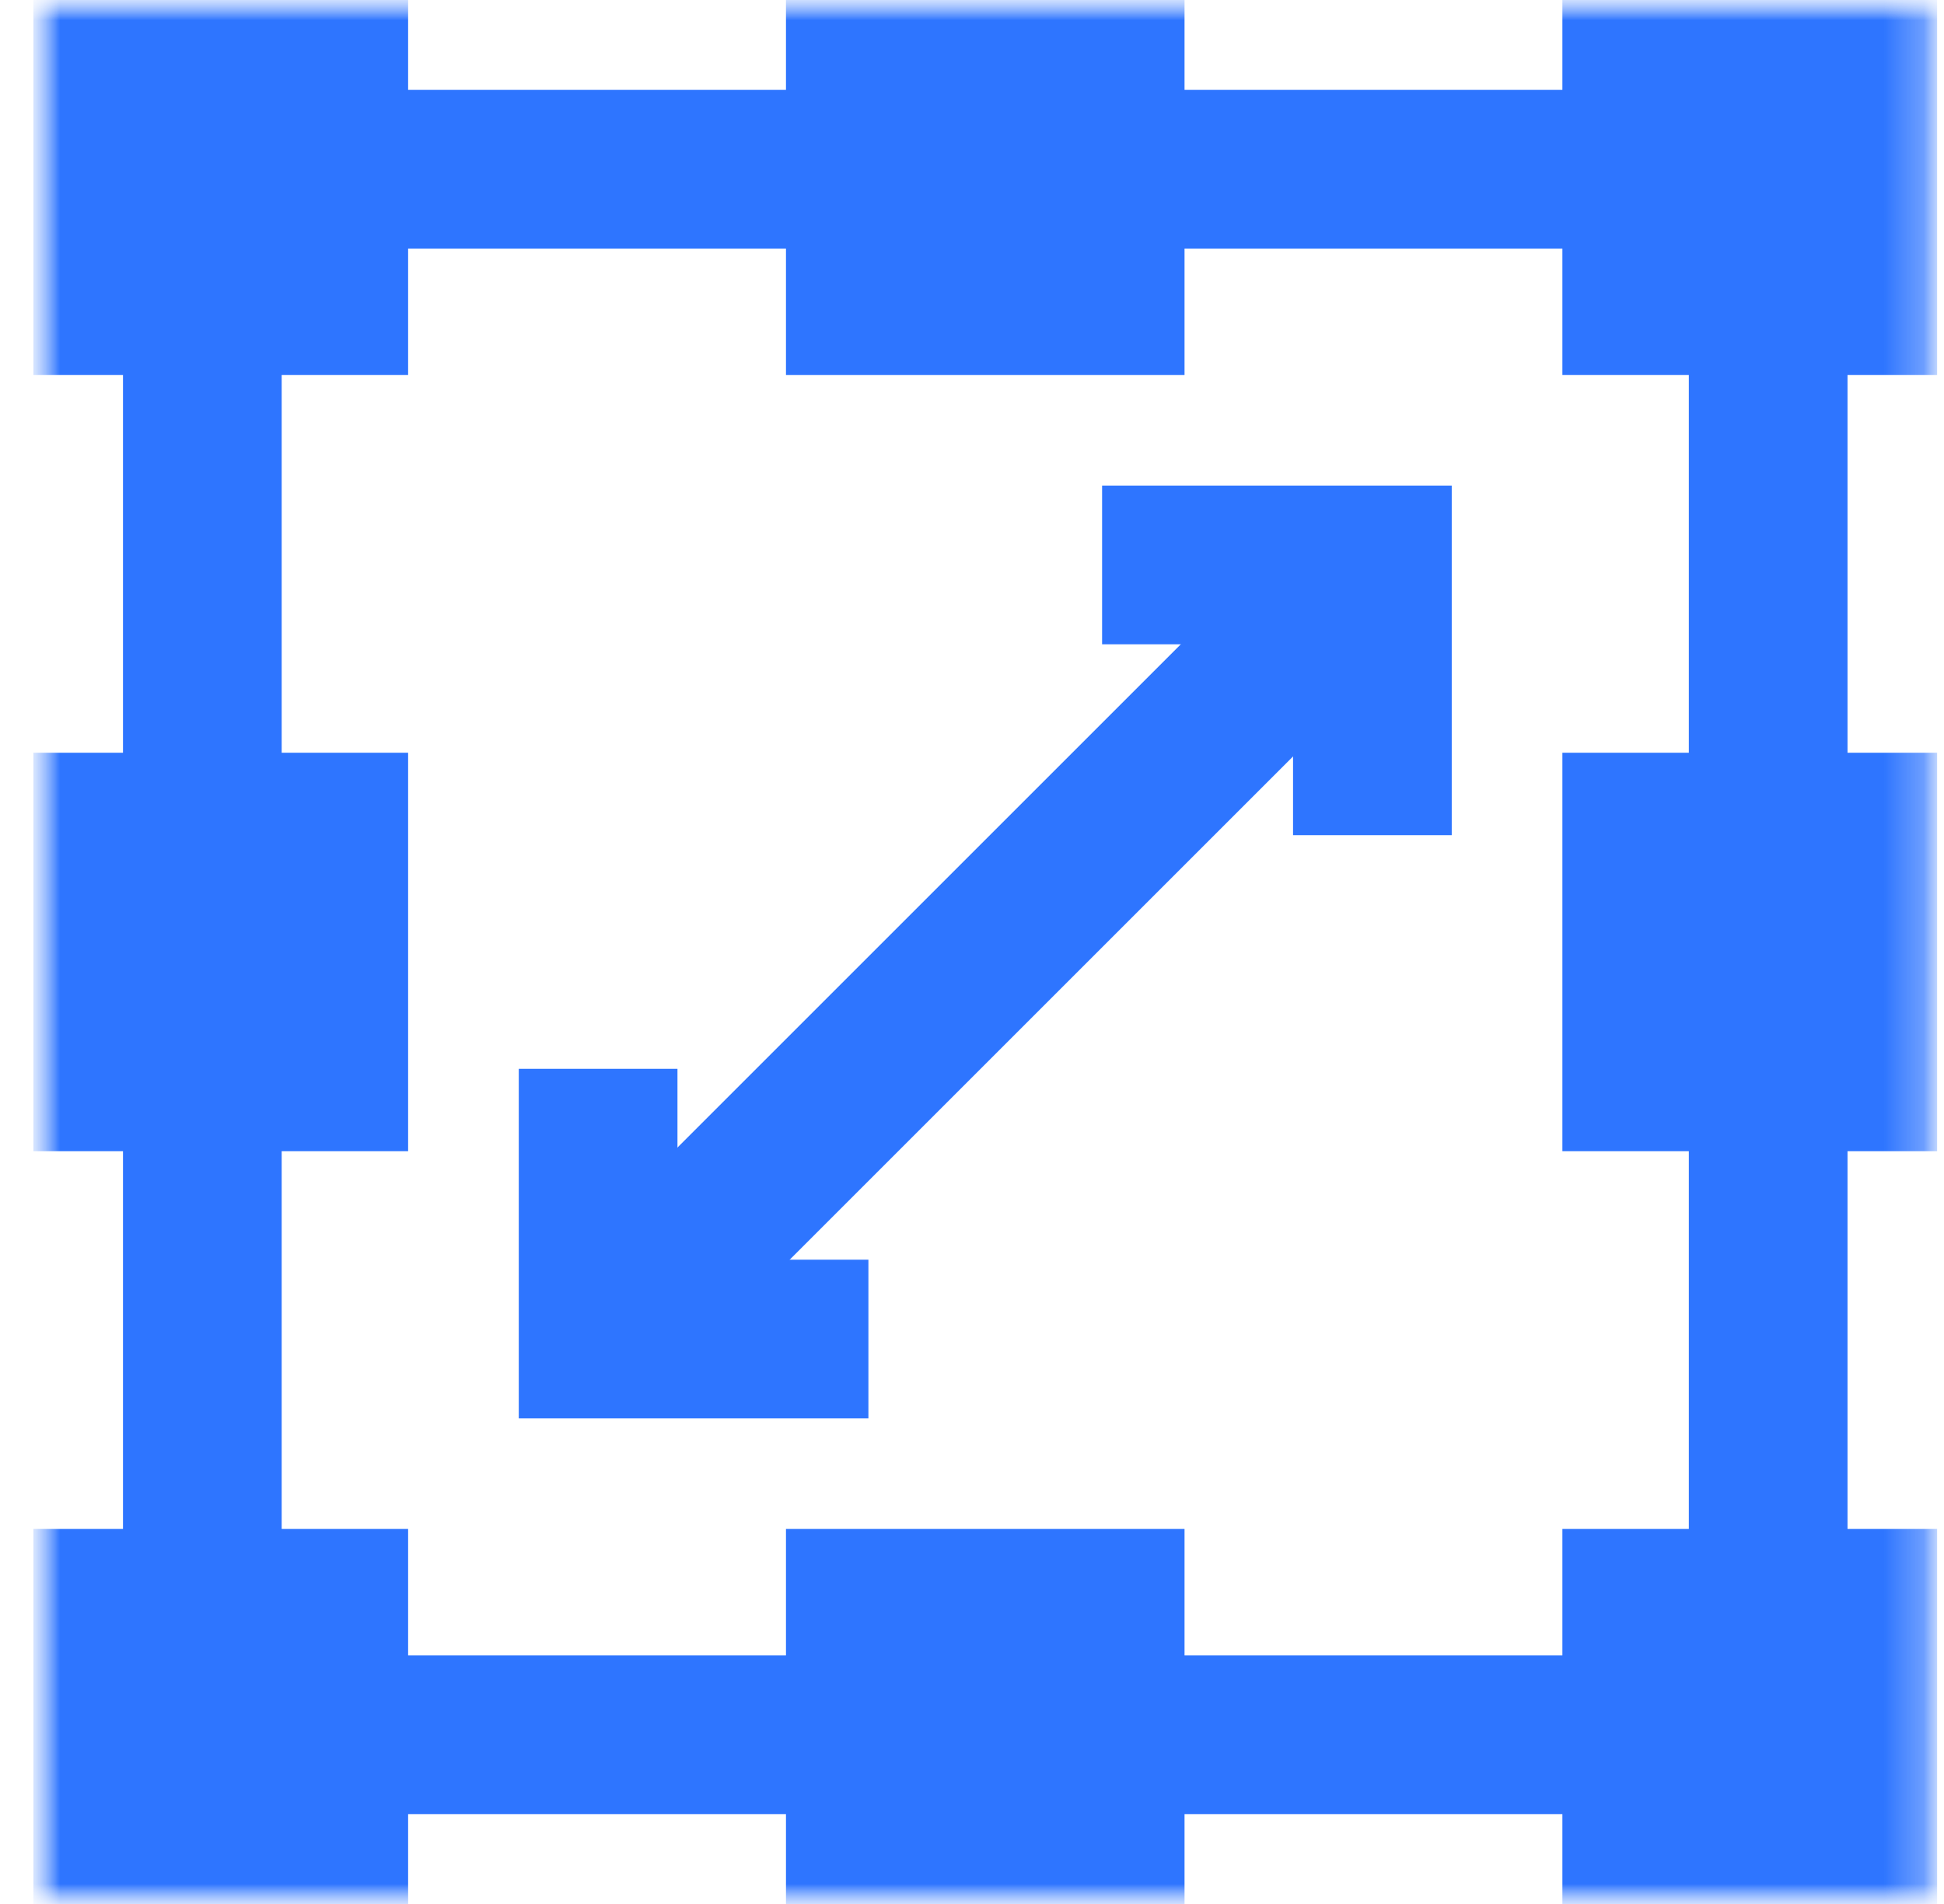 <svg width="49" height="48" viewBox="0 0 49 48" fill="none" xmlns="http://www.w3.org/2000/svg">
<g clip-path="url(#clip0_1499_276)">
<mask id="mask0_1499_276" style="mask-type:luminance" maskUnits="userSpaceOnUse" x="0" y="0" width="49" height="48">
<path d="M48.834 0H0.834V48H48.834V0Z" fill="white"/>
<path d="M8.287 7.453H2.24V1.406H8.287V7.453Z" fill="white"/>
<path d="M8.287 27.023H2.24V20.977H8.287V27.023Z" fill="white"/>
<path d="M47.428 7.453H41.381V1.406H47.428V7.453Z" fill="white"/>
<path d="M47.428 27.023H41.381V20.977H47.428V27.023Z" fill="white"/>
<path d="M27.857 7.453H21.811V1.406H27.857V7.453Z" fill="white"/>
<path d="M8.287 46.592H2.24V40.545H8.287V46.592Z" fill="white"/>
<path d="M47.428 46.592H41.381V40.545H47.428V46.592Z" fill="white"/>
<path d="M27.857 46.592H21.811V40.545H27.857V46.592Z" fill="white"/>
</mask>
<g mask="url(#mask0_1499_276)">
<path d="M27.779 14.243H34.592V21.055" stroke="#2E75FF" stroke-width="4" stroke-miterlimit="10"/>
<path d="M15.076 26.945V33.757H21.889" stroke="#2E75FF" stroke-width="4" stroke-miterlimit="10"/>
<path d="M16.342 32.492L33.326 15.508" stroke="#2E75FF" stroke-width="4" stroke-miterlimit="10"/>
<mask id="mask1_1499_276" style="mask-type:luminance" maskUnits="userSpaceOnUse" x="0" y="0" width="49" height="48">
<path d="M0.834 3.8147e-06H48.834V48H0.834V3.8147e-06Z" fill="white"/>
</mask>
<g mask="url(#mask1_1499_276)">
<path d="M44.568 43.734H5.1V4.266H44.568V43.734Z" stroke="#2E75FF" stroke-width="4" stroke-miterlimit="10"/>
</g>
<path d="M8.287 7.453H2.24V1.406H8.287V7.453Z" fill="#2E75FF"/>
<path d="M8.287 27.023H2.24V20.977H8.287V27.023Z" fill="#2E75FF"/>
<path d="M47.428 7.453H41.381V1.406H47.428V7.453Z" fill="#2E75FF"/>
<path d="M47.428 27.023H41.381V20.977H47.428V27.023Z" fill="#2E75FF"/>
<path d="M27.857 7.453H21.811V1.406H27.857V7.453Z" fill="#2E75FF"/>
<path d="M8.287 46.592H2.24V40.545H8.287V46.592Z" fill="#2E75FF"/>
<path d="M47.428 46.592H41.381V40.545H47.428V46.592Z" fill="#2E75FF"/>
<path d="M27.857 46.592H21.811V40.545H27.857V46.592Z" fill="#2E75FF"/>
<mask id="mask2_1499_276" style="mask-type:luminance" maskUnits="userSpaceOnUse" x="0" y="0" width="49" height="48">
<path d="M0.834 3.8147e-06H48.834V48H0.834V3.8147e-06Z" fill="white"/>
</mask>
<g mask="url(#mask2_1499_276)">
<path d="M8.287 7.453H2.24V1.406H8.287V7.453Z" stroke="#2E75FF" stroke-width="4" stroke-miterlimit="10"/>
<path d="M8.287 27.023H2.24V20.977H8.287V27.023Z" stroke="#2E75FF" stroke-width="4" stroke-miterlimit="10"/>
<path d="M47.428 7.453H41.381V1.406H47.428V7.453Z" stroke="#2E75FF" stroke-width="4" stroke-miterlimit="10"/>
<path d="M47.428 27.023H41.381V20.977H47.428V27.023Z" stroke="#2E75FF" stroke-width="4" stroke-miterlimit="10"/>
<path d="M27.857 7.453H21.811V1.406H27.857V7.453Z" stroke="#2E75FF" stroke-width="4" stroke-miterlimit="10"/>
<path d="M8.287 46.592H2.24V40.545H8.287V46.592Z" stroke="#2E75FF" stroke-width="4" stroke-miterlimit="10"/>
<path d="M47.428 46.592H41.381V40.545H47.428V46.592Z" stroke="#2E75FF" stroke-width="4" stroke-miterlimit="10"/>
<path d="M27.857 46.592H21.811V40.545H27.857V46.592Z" stroke="#2E75FF" stroke-width="4" stroke-miterlimit="10"/>
</g>
</g>
</g>
<defs>
<clipPath id="clip0_1499_276">
<rect width="48" height="48" fill="white" transform="translate(0.834)"/>
</clipPath>
</defs>
</svg>
